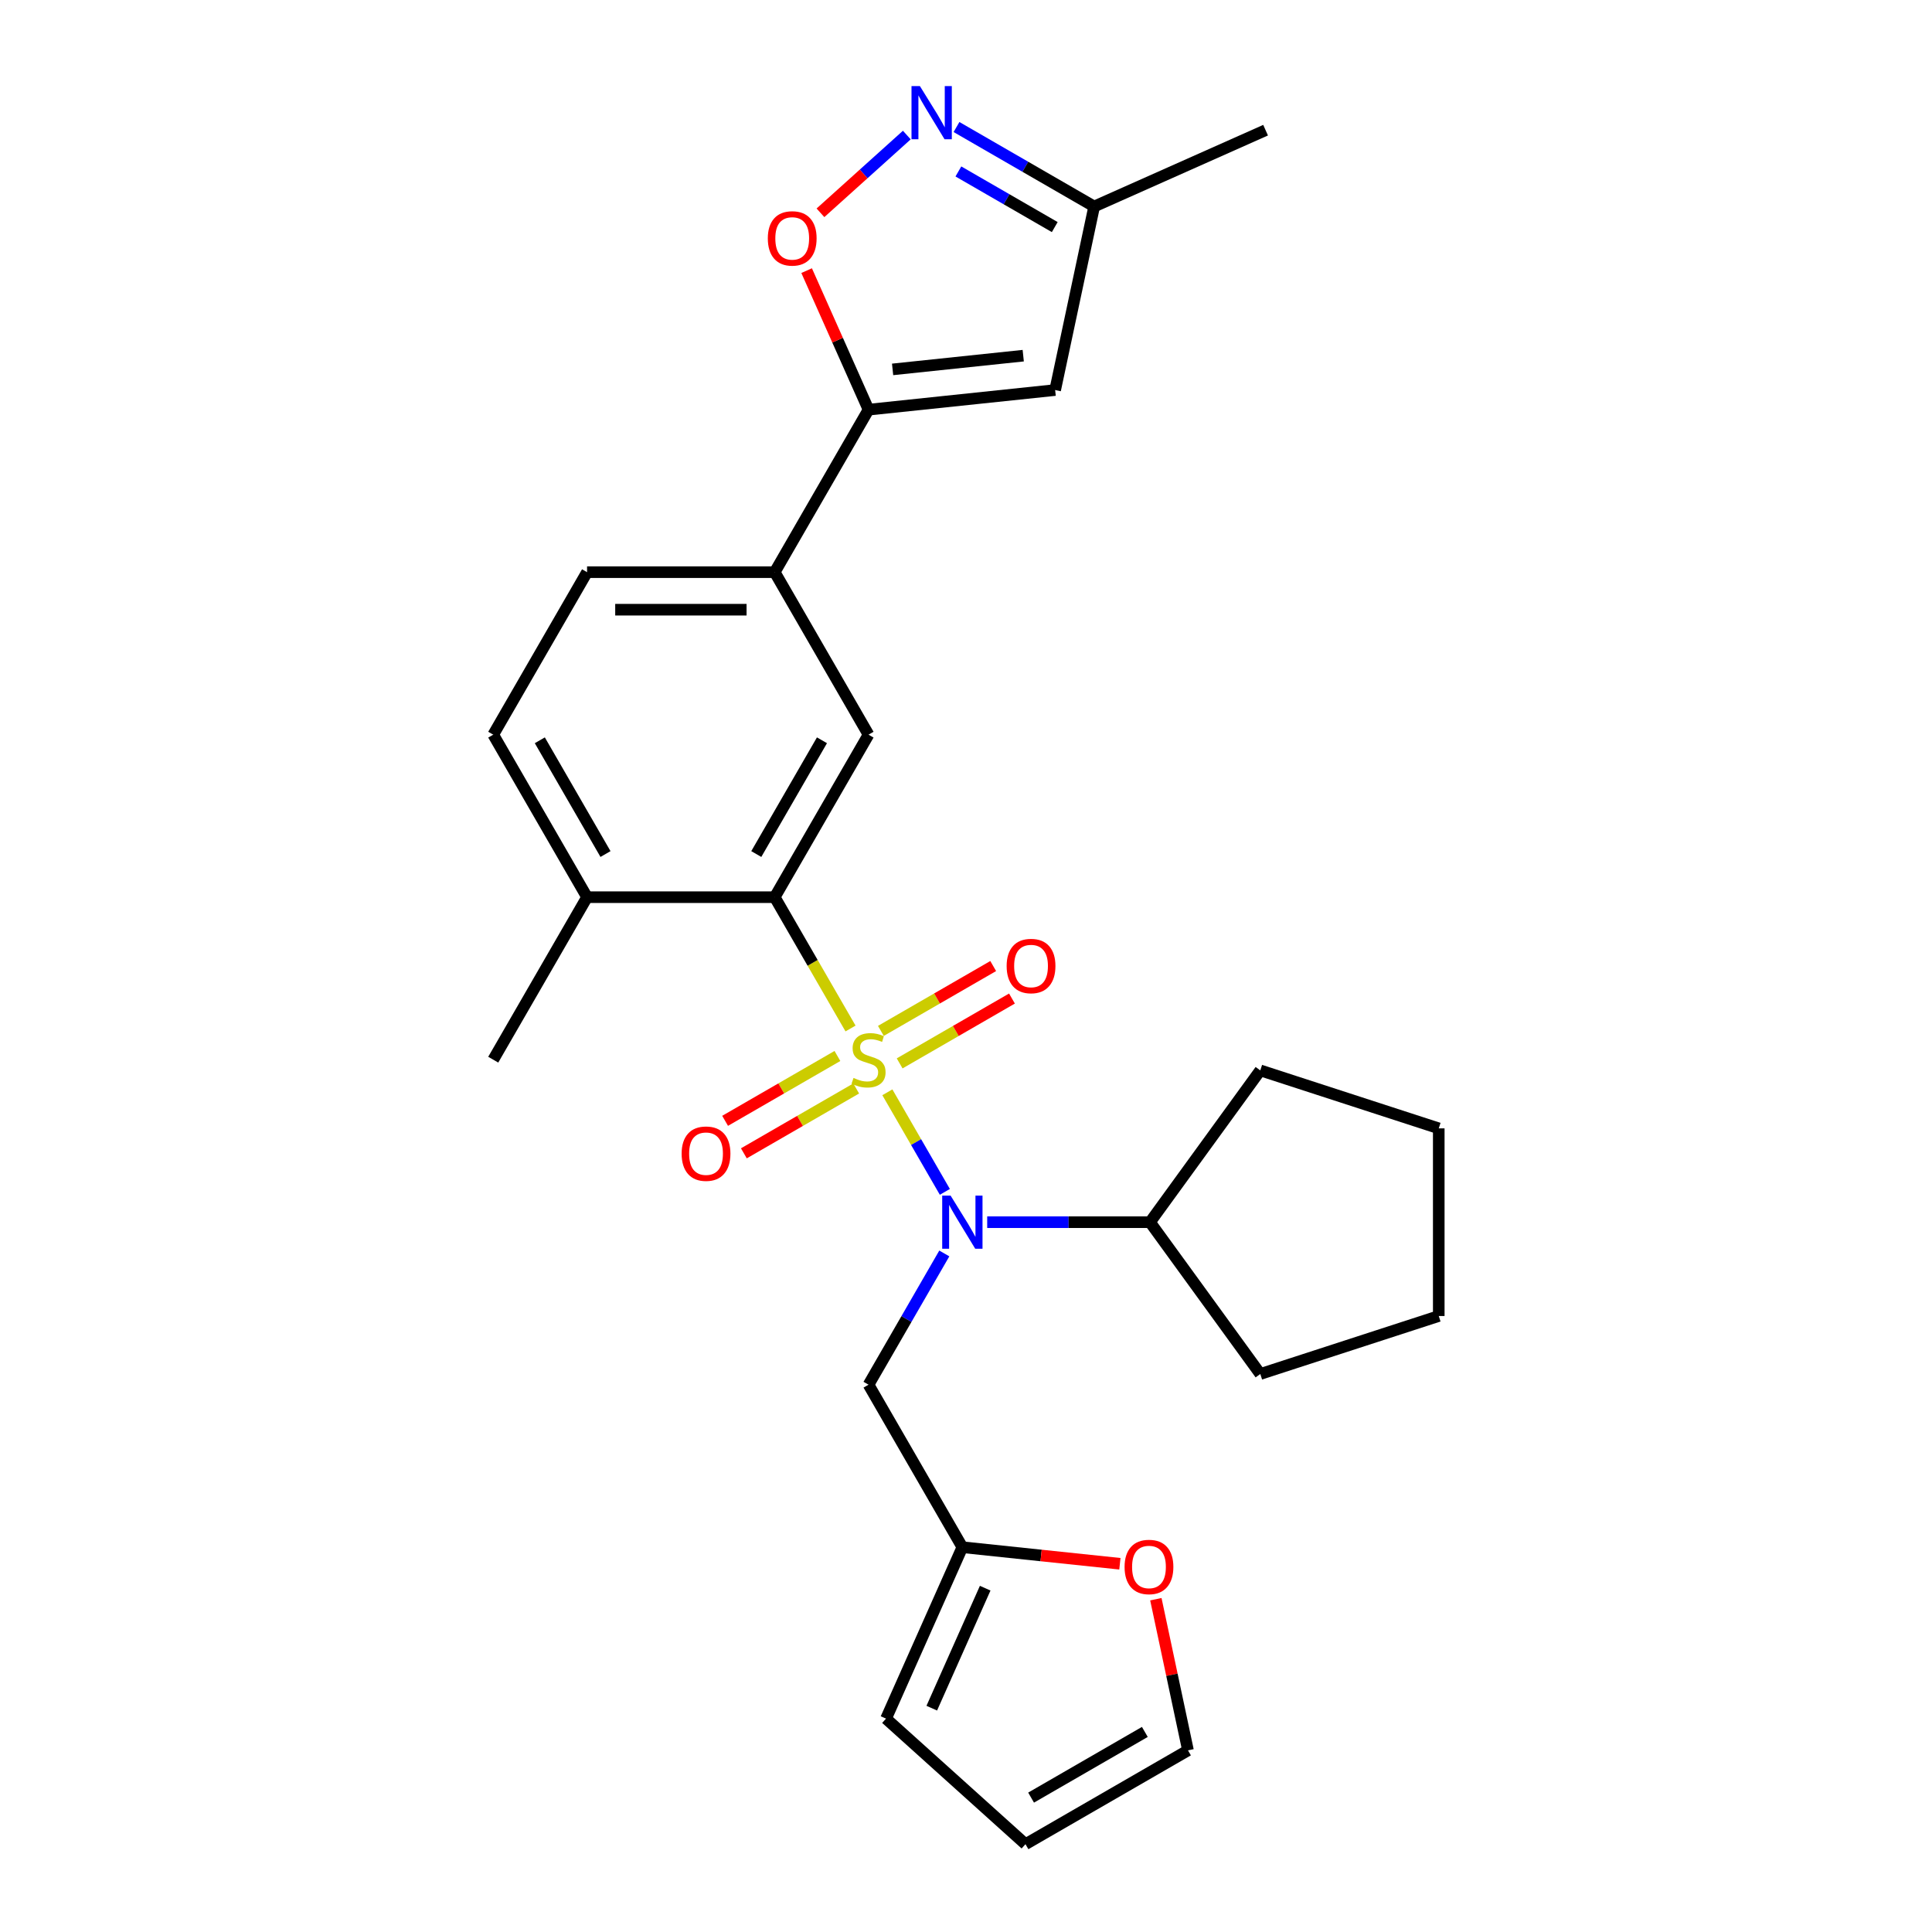 <?xml version='1.0' encoding='iso-8859-1'?>
<svg version='1.1' baseProfile='full'
              xmlns='http://www.w3.org/2000/svg'
                      xmlns:rdkit='http://www.rdkit.org/xml'
                      xmlns:xlink='http://www.w3.org/1999/xlink'
                  xml:space='preserve'
width='1000px' height='1000px' viewBox='0 0 1000 1000'>
<!-- END OF HEADER -->
<rect style='opacity:1.0;fill:#FFFFFF;stroke:none' width='1000' height='1000' x='0' y='0'> </rect>
<path class='bond-0' d='M 459.297,565.372 L 474.175,591.141' style='fill:none;fill-rule:evenodd;stroke:#CCCC00;stroke-width:6px;stroke-linecap:butt;stroke-linejoin:miter;stroke-opacity:1' />
<path class='bond-0' d='M 474.175,591.141 L 489.053,616.91' style='fill:none;fill-rule:evenodd;stroke:#0000FF;stroke-width:6px;stroke-linecap:butt;stroke-linejoin:miter;stroke-opacity:1' />
<path class='bond-1' d='M 440.232,532.349 L 420.61,498.364' style='fill:none;fill-rule:evenodd;stroke:#CCCC00;stroke-width:6px;stroke-linecap:butt;stroke-linejoin:miter;stroke-opacity:1' />
<path class='bond-1' d='M 420.61,498.364 L 400.989,464.379' style='fill:none;fill-rule:evenodd;stroke:#000000;stroke-width:6px;stroke-linecap:butt;stroke-linejoin:miter;stroke-opacity:1' />
<path class='bond-9' d='M 465.655,550.409 L 494.723,533.627' style='fill:none;fill-rule:evenodd;stroke:#CCCC00;stroke-width:6px;stroke-linecap:butt;stroke-linejoin:miter;stroke-opacity:1' />
<path class='bond-9' d='M 494.723,533.627 L 523.79,516.844' style='fill:none;fill-rule:evenodd;stroke:#FF0000;stroke-width:6px;stroke-linecap:butt;stroke-linejoin:miter;stroke-opacity:1' />
<path class='bond-9' d='M 455.942,533.587 L 485.01,516.804' style='fill:none;fill-rule:evenodd;stroke:#CCCC00;stroke-width:6px;stroke-linecap:butt;stroke-linejoin:miter;stroke-opacity:1' />
<path class='bond-9' d='M 485.01,516.804 L 514.078,500.022' style='fill:none;fill-rule:evenodd;stroke:#FF0000;stroke-width:6px;stroke-linecap:butt;stroke-linejoin:miter;stroke-opacity:1' />
<path class='bond-10' d='M 433.448,546.574 L 404.38,563.356' style='fill:none;fill-rule:evenodd;stroke:#CCCC00;stroke-width:6px;stroke-linecap:butt;stroke-linejoin:miter;stroke-opacity:1' />
<path class='bond-10' d='M 404.38,563.356 L 375.312,580.138' style='fill:none;fill-rule:evenodd;stroke:#FF0000;stroke-width:6px;stroke-linecap:butt;stroke-linejoin:miter;stroke-opacity:1' />
<path class='bond-10' d='M 443.161,563.396 L 414.093,580.178' style='fill:none;fill-rule:evenodd;stroke:#CCCC00;stroke-width:6px;stroke-linecap:butt;stroke-linejoin:miter;stroke-opacity:1' />
<path class='bond-10' d='M 414.093,580.178 L 385.025,596.961' style='fill:none;fill-rule:evenodd;stroke:#FF0000;stroke-width:6px;stroke-linecap:butt;stroke-linejoin:miter;stroke-opacity:1' />
<path class='bond-8' d='M 488.772,648.785 L 469.162,682.75' style='fill:none;fill-rule:evenodd;stroke:#0000FF;stroke-width:6px;stroke-linecap:butt;stroke-linejoin:miter;stroke-opacity:1' />
<path class='bond-8' d='M 469.162,682.75 L 449.551,716.716' style='fill:none;fill-rule:evenodd;stroke:#000000;stroke-width:6px;stroke-linecap:butt;stroke-linejoin:miter;stroke-opacity:1' />
<path class='bond-15' d='M 510.973,632.604 L 553.106,632.604' style='fill:none;fill-rule:evenodd;stroke:#0000FF;stroke-width:6px;stroke-linecap:butt;stroke-linejoin:miter;stroke-opacity:1' />
<path class='bond-15' d='M 553.106,632.604 L 595.238,632.604' style='fill:none;fill-rule:evenodd;stroke:#000000;stroke-width:6px;stroke-linecap:butt;stroke-linejoin:miter;stroke-opacity:1' />
<path class='bond-6' d='M 400.989,464.379 L 449.551,380.266' style='fill:none;fill-rule:evenodd;stroke:#000000;stroke-width:6px;stroke-linecap:butt;stroke-linejoin:miter;stroke-opacity:1' />
<path class='bond-6' d='M 391.451,442.05 L 425.445,383.171' style='fill:none;fill-rule:evenodd;stroke:#000000;stroke-width:6px;stroke-linecap:butt;stroke-linejoin:miter;stroke-opacity:1' />
<path class='bond-13' d='M 400.989,464.379 L 303.864,464.379' style='fill:none;fill-rule:evenodd;stroke:#000000;stroke-width:6px;stroke-linecap:butt;stroke-linejoin:miter;stroke-opacity:1' />
<path class='bond-2' d='M 449.551,212.042 L 400.989,296.154' style='fill:none;fill-rule:evenodd;stroke:#000000;stroke-width:6px;stroke-linecap:butt;stroke-linejoin:miter;stroke-opacity:1' />
<path class='bond-4' d='M 449.551,212.042 L 433.531,176.06' style='fill:none;fill-rule:evenodd;stroke:#000000;stroke-width:6px;stroke-linecap:butt;stroke-linejoin:miter;stroke-opacity:1' />
<path class='bond-4' d='M 433.531,176.06 L 417.511,140.078' style='fill:none;fill-rule:evenodd;stroke:#FF0000;stroke-width:6px;stroke-linecap:butt;stroke-linejoin:miter;stroke-opacity:1' />
<path class='bond-5' d='M 449.551,212.042 L 546.144,201.889' style='fill:none;fill-rule:evenodd;stroke:#000000;stroke-width:6px;stroke-linecap:butt;stroke-linejoin:miter;stroke-opacity:1' />
<path class='bond-5' d='M 462.01,191.2 L 529.625,184.094' style='fill:none;fill-rule:evenodd;stroke:#000000;stroke-width:6px;stroke-linecap:butt;stroke-linejoin:miter;stroke-opacity:1' />
<path class='bond-3' d='M 469.366,69.903 L 447.017,90.026' style='fill:none;fill-rule:evenodd;stroke:#0000FF;stroke-width:6px;stroke-linecap:butt;stroke-linejoin:miter;stroke-opacity:1' />
<path class='bond-3' d='M 447.017,90.026 L 424.669,110.148' style='fill:none;fill-rule:evenodd;stroke:#FF0000;stroke-width:6px;stroke-linecap:butt;stroke-linejoin:miter;stroke-opacity:1' />
<path class='bond-30' d='M 495.084,65.749 L 530.711,86.318' style='fill:none;fill-rule:evenodd;stroke:#0000FF;stroke-width:6px;stroke-linecap:butt;stroke-linejoin:miter;stroke-opacity:1' />
<path class='bond-30' d='M 530.711,86.318 L 566.337,106.887' style='fill:none;fill-rule:evenodd;stroke:#000000;stroke-width:6px;stroke-linecap:butt;stroke-linejoin:miter;stroke-opacity:1' />
<path class='bond-30' d='M 496.06,88.742 L 520.998,103.141' style='fill:none;fill-rule:evenodd;stroke:#0000FF;stroke-width:6px;stroke-linecap:butt;stroke-linejoin:miter;stroke-opacity:1' />
<path class='bond-30' d='M 520.998,103.141 L 545.937,117.539' style='fill:none;fill-rule:evenodd;stroke:#000000;stroke-width:6px;stroke-linecap:butt;stroke-linejoin:miter;stroke-opacity:1' />
<path class='bond-12' d='M 546.144,201.889 L 566.337,106.887' style='fill:none;fill-rule:evenodd;stroke:#000000;stroke-width:6px;stroke-linecap:butt;stroke-linejoin:miter;stroke-opacity:1' />
<path class='bond-7' d='M 449.551,380.266 L 400.989,296.154' style='fill:none;fill-rule:evenodd;stroke:#000000;stroke-width:6px;stroke-linecap:butt;stroke-linejoin:miter;stroke-opacity:1' />
<path class='bond-27' d='M 400.989,296.154 L 303.864,296.154' style='fill:none;fill-rule:evenodd;stroke:#000000;stroke-width:6px;stroke-linecap:butt;stroke-linejoin:miter;stroke-opacity:1' />
<path class='bond-27' d='M 386.42,315.579 L 318.433,315.579' style='fill:none;fill-rule:evenodd;stroke:#000000;stroke-width:6px;stroke-linecap:butt;stroke-linejoin:miter;stroke-opacity:1' />
<path class='bond-11' d='M 449.551,716.716 L 498.114,800.829' style='fill:none;fill-rule:evenodd;stroke:#000000;stroke-width:6px;stroke-linecap:butt;stroke-linejoin:miter;stroke-opacity:1' />
<path class='bond-14' d='M 498.114,800.829 L 538.883,805.114' style='fill:none;fill-rule:evenodd;stroke:#000000;stroke-width:6px;stroke-linecap:butt;stroke-linejoin:miter;stroke-opacity:1' />
<path class='bond-14' d='M 538.883,805.114 L 579.652,809.399' style='fill:none;fill-rule:evenodd;stroke:#FF0000;stroke-width:6px;stroke-linecap:butt;stroke-linejoin:miter;stroke-opacity:1' />
<path class='bond-16' d='M 498.114,800.829 L 458.61,889.556' style='fill:none;fill-rule:evenodd;stroke:#000000;stroke-width:6px;stroke-linecap:butt;stroke-linejoin:miter;stroke-opacity:1' />
<path class='bond-16' d='M 509.934,822.039 L 482.281,884.148' style='fill:none;fill-rule:evenodd;stroke:#000000;stroke-width:6px;stroke-linecap:butt;stroke-linejoin:miter;stroke-opacity:1' />
<path class='bond-21' d='M 566.337,106.887 L 655.065,67.383' style='fill:none;fill-rule:evenodd;stroke:#000000;stroke-width:6px;stroke-linecap:butt;stroke-linejoin:miter;stroke-opacity:1' />
<path class='bond-20' d='M 303.864,464.379 L 255.302,380.266' style='fill:none;fill-rule:evenodd;stroke:#000000;stroke-width:6px;stroke-linecap:butt;stroke-linejoin:miter;stroke-opacity:1' />
<path class='bond-20' d='M 313.403,442.05 L 279.409,383.171' style='fill:none;fill-rule:evenodd;stroke:#000000;stroke-width:6px;stroke-linecap:butt;stroke-linejoin:miter;stroke-opacity:1' />
<path class='bond-22' d='M 303.864,464.379 L 255.302,548.491' style='fill:none;fill-rule:evenodd;stroke:#000000;stroke-width:6px;stroke-linecap:butt;stroke-linejoin:miter;stroke-opacity:1' />
<path class='bond-17' d='M 598.27,827.745 L 606.585,866.864' style='fill:none;fill-rule:evenodd;stroke:#FF0000;stroke-width:6px;stroke-linecap:butt;stroke-linejoin:miter;stroke-opacity:1' />
<path class='bond-17' d='M 606.585,866.864 L 614.9,905.983' style='fill:none;fill-rule:evenodd;stroke:#000000;stroke-width:6px;stroke-linecap:butt;stroke-linejoin:miter;stroke-opacity:1' />
<path class='bond-23' d='M 595.238,632.604 L 652.327,554.028' style='fill:none;fill-rule:evenodd;stroke:#000000;stroke-width:6px;stroke-linecap:butt;stroke-linejoin:miter;stroke-opacity:1' />
<path class='bond-24' d='M 595.238,632.604 L 652.327,711.179' style='fill:none;fill-rule:evenodd;stroke:#000000;stroke-width:6px;stroke-linecap:butt;stroke-linejoin:miter;stroke-opacity:1' />
<path class='bond-19' d='M 458.61,889.556 L 530.787,954.545' style='fill:none;fill-rule:evenodd;stroke:#000000;stroke-width:6px;stroke-linecap:butt;stroke-linejoin:miter;stroke-opacity:1' />
<path class='bond-29' d='M 614.9,905.983 L 530.787,954.545' style='fill:none;fill-rule:evenodd;stroke:#000000;stroke-width:6px;stroke-linecap:butt;stroke-linejoin:miter;stroke-opacity:1' />
<path class='bond-29' d='M 592.57,896.445 L 533.692,930.439' style='fill:none;fill-rule:evenodd;stroke:#000000;stroke-width:6px;stroke-linecap:butt;stroke-linejoin:miter;stroke-opacity:1' />
<path class='bond-18' d='M 303.864,296.154 L 255.302,380.266' style='fill:none;fill-rule:evenodd;stroke:#000000;stroke-width:6px;stroke-linecap:butt;stroke-linejoin:miter;stroke-opacity:1' />
<path class='bond-26' d='M 652.327,554.028 L 744.698,584.041' style='fill:none;fill-rule:evenodd;stroke:#000000;stroke-width:6px;stroke-linecap:butt;stroke-linejoin:miter;stroke-opacity:1' />
<path class='bond-25' d='M 652.327,711.179 L 744.698,681.166' style='fill:none;fill-rule:evenodd;stroke:#000000;stroke-width:6px;stroke-linecap:butt;stroke-linejoin:miter;stroke-opacity:1' />
<path class='bond-28' d='M 744.698,681.166 L 744.698,584.041' style='fill:none;fill-rule:evenodd;stroke:#000000;stroke-width:6px;stroke-linecap:butt;stroke-linejoin:miter;stroke-opacity:1' />
<path  class='atom-0' d='M 441.781 557.932
Q 442.092 558.048, 443.374 558.592
Q 444.656 559.136, 446.055 559.486
Q 447.492 559.797, 448.891 559.797
Q 451.494 559.797, 453.009 558.553
Q 454.524 557.271, 454.524 555.057
Q 454.524 553.542, 453.747 552.609
Q 453.009 551.677, 451.844 551.172
Q 450.678 550.667, 448.736 550.084
Q 446.288 549.346, 444.812 548.647
Q 443.374 547.947, 442.325 546.471
Q 441.315 544.995, 441.315 542.508
Q 441.315 539.051, 443.646 536.914
Q 446.016 534.777, 450.678 534.777
Q 453.864 534.777, 457.477 536.292
L 456.583 539.284
Q 453.281 537.924, 450.795 537.924
Q 448.114 537.924, 446.638 539.051
Q 445.161 540.139, 445.2 542.042
Q 445.2 543.519, 445.938 544.412
Q 446.715 545.306, 447.803 545.811
Q 448.93 546.316, 450.795 546.898
Q 453.281 547.675, 454.757 548.452
Q 456.234 549.229, 457.283 550.822
Q 458.37 552.376, 458.37 555.057
Q 458.37 558.864, 455.806 560.923
Q 453.281 562.943, 449.046 562.943
Q 446.599 562.943, 444.734 562.4
Q 442.908 561.895, 440.733 561.001
L 441.781 557.932
' fill='#CCCC00'/>
<path  class='atom-1' d='M 492.034 618.851
L 501.047 633.42
Q 501.94 634.857, 503.378 637.46
Q 504.815 640.063, 504.893 640.218
L 504.893 618.851
L 508.545 618.851
L 508.545 646.357
L 504.777 646.357
L 495.103 630.428
Q 493.976 628.563, 492.772 626.427
Q 491.606 624.29, 491.257 623.629
L 491.257 646.357
L 487.683 646.357
L 487.683 618.851
L 492.034 618.851
' fill='#0000FF'/>
<path  class='atom-4' d='M 476.145 44.572
L 485.158 59.141
Q 486.052 60.578, 487.489 63.181
Q 488.927 65.784, 489.004 65.939
L 489.004 44.572
L 492.656 44.572
L 492.656 72.078
L 488.888 72.078
L 479.214 56.149
Q 478.087 54.284, 476.883 52.148
Q 475.718 50.011, 475.368 49.35
L 475.368 72.078
L 471.794 72.078
L 471.794 44.572
L 476.145 44.572
' fill='#0000FF'/>
<path  class='atom-5' d='M 397.421 123.392
Q 397.421 116.787, 400.684 113.096
Q 403.948 109.406, 410.047 109.406
Q 416.147 109.406, 419.41 113.096
Q 422.673 116.787, 422.673 123.392
Q 422.673 130.074, 419.371 133.881
Q 416.069 137.649, 410.047 137.649
Q 403.987 137.649, 400.684 133.881
Q 397.421 130.113, 397.421 123.392
M 410.047 134.541
Q 414.243 134.541, 416.496 131.744
Q 418.788 128.908, 418.788 123.392
Q 418.788 117.991, 416.496 115.272
Q 414.243 112.514, 410.047 112.514
Q 405.851 112.514, 403.559 115.233
Q 401.306 117.953, 401.306 123.392
Q 401.306 128.947, 403.559 131.744
Q 405.851 134.541, 410.047 134.541
' fill='#FF0000'/>
<path  class='atom-10' d='M 521.038 500.007
Q 521.038 493.402, 524.301 489.711
Q 527.564 486.021, 533.664 486.021
Q 539.763 486.021, 543.027 489.711
Q 546.29 493.402, 546.29 500.007
Q 546.29 506.689, 542.988 510.496
Q 539.686 514.265, 533.664 514.265
Q 527.603 514.265, 524.301 510.496
Q 521.038 506.728, 521.038 500.007
M 533.664 511.157
Q 537.86 511.157, 540.113 508.359
Q 542.405 505.523, 542.405 500.007
Q 542.405 494.607, 540.113 491.887
Q 537.86 489.129, 533.664 489.129
Q 529.468 489.129, 527.176 491.848
Q 524.923 494.568, 524.923 500.007
Q 524.923 505.562, 527.176 508.359
Q 529.468 511.157, 533.664 511.157
' fill='#FF0000'/>
<path  class='atom-11' d='M 352.813 597.131
Q 352.813 590.527, 356.076 586.836
Q 359.34 583.145, 365.439 583.145
Q 371.538 583.145, 374.802 586.836
Q 378.065 590.527, 378.065 597.131
Q 378.065 603.814, 374.763 607.621
Q 371.461 611.389, 365.439 611.389
Q 359.378 611.389, 356.076 607.621
Q 352.813 603.852, 352.813 597.131
M 365.439 608.281
Q 369.635 608.281, 371.888 605.484
Q 374.18 602.648, 374.18 597.131
Q 374.18 591.731, 371.888 589.012
Q 369.635 586.253, 365.439 586.253
Q 361.243 586.253, 358.951 588.973
Q 356.698 591.692, 356.698 597.131
Q 356.698 602.687, 358.951 605.484
Q 361.243 608.281, 365.439 608.281
' fill='#FF0000'/>
<path  class='atom-15' d='M 582.08 811.059
Q 582.08 804.454, 585.344 800.763
Q 588.607 797.073, 594.706 797.073
Q 600.806 797.073, 604.069 800.763
Q 607.333 804.454, 607.333 811.059
Q 607.333 817.741, 604.03 821.548
Q 600.728 825.316, 594.706 825.316
Q 588.646 825.316, 585.344 821.548
Q 582.08 817.78, 582.08 811.059
M 594.706 822.208
Q 598.902 822.208, 601.155 819.411
Q 603.448 816.575, 603.448 811.059
Q 603.448 805.658, 601.155 802.939
Q 598.902 800.181, 594.706 800.181
Q 590.511 800.181, 588.218 802.9
Q 585.965 805.62, 585.965 811.059
Q 585.965 816.614, 588.218 819.411
Q 590.511 822.208, 594.706 822.208
' fill='#FF0000'/>
</svg>
